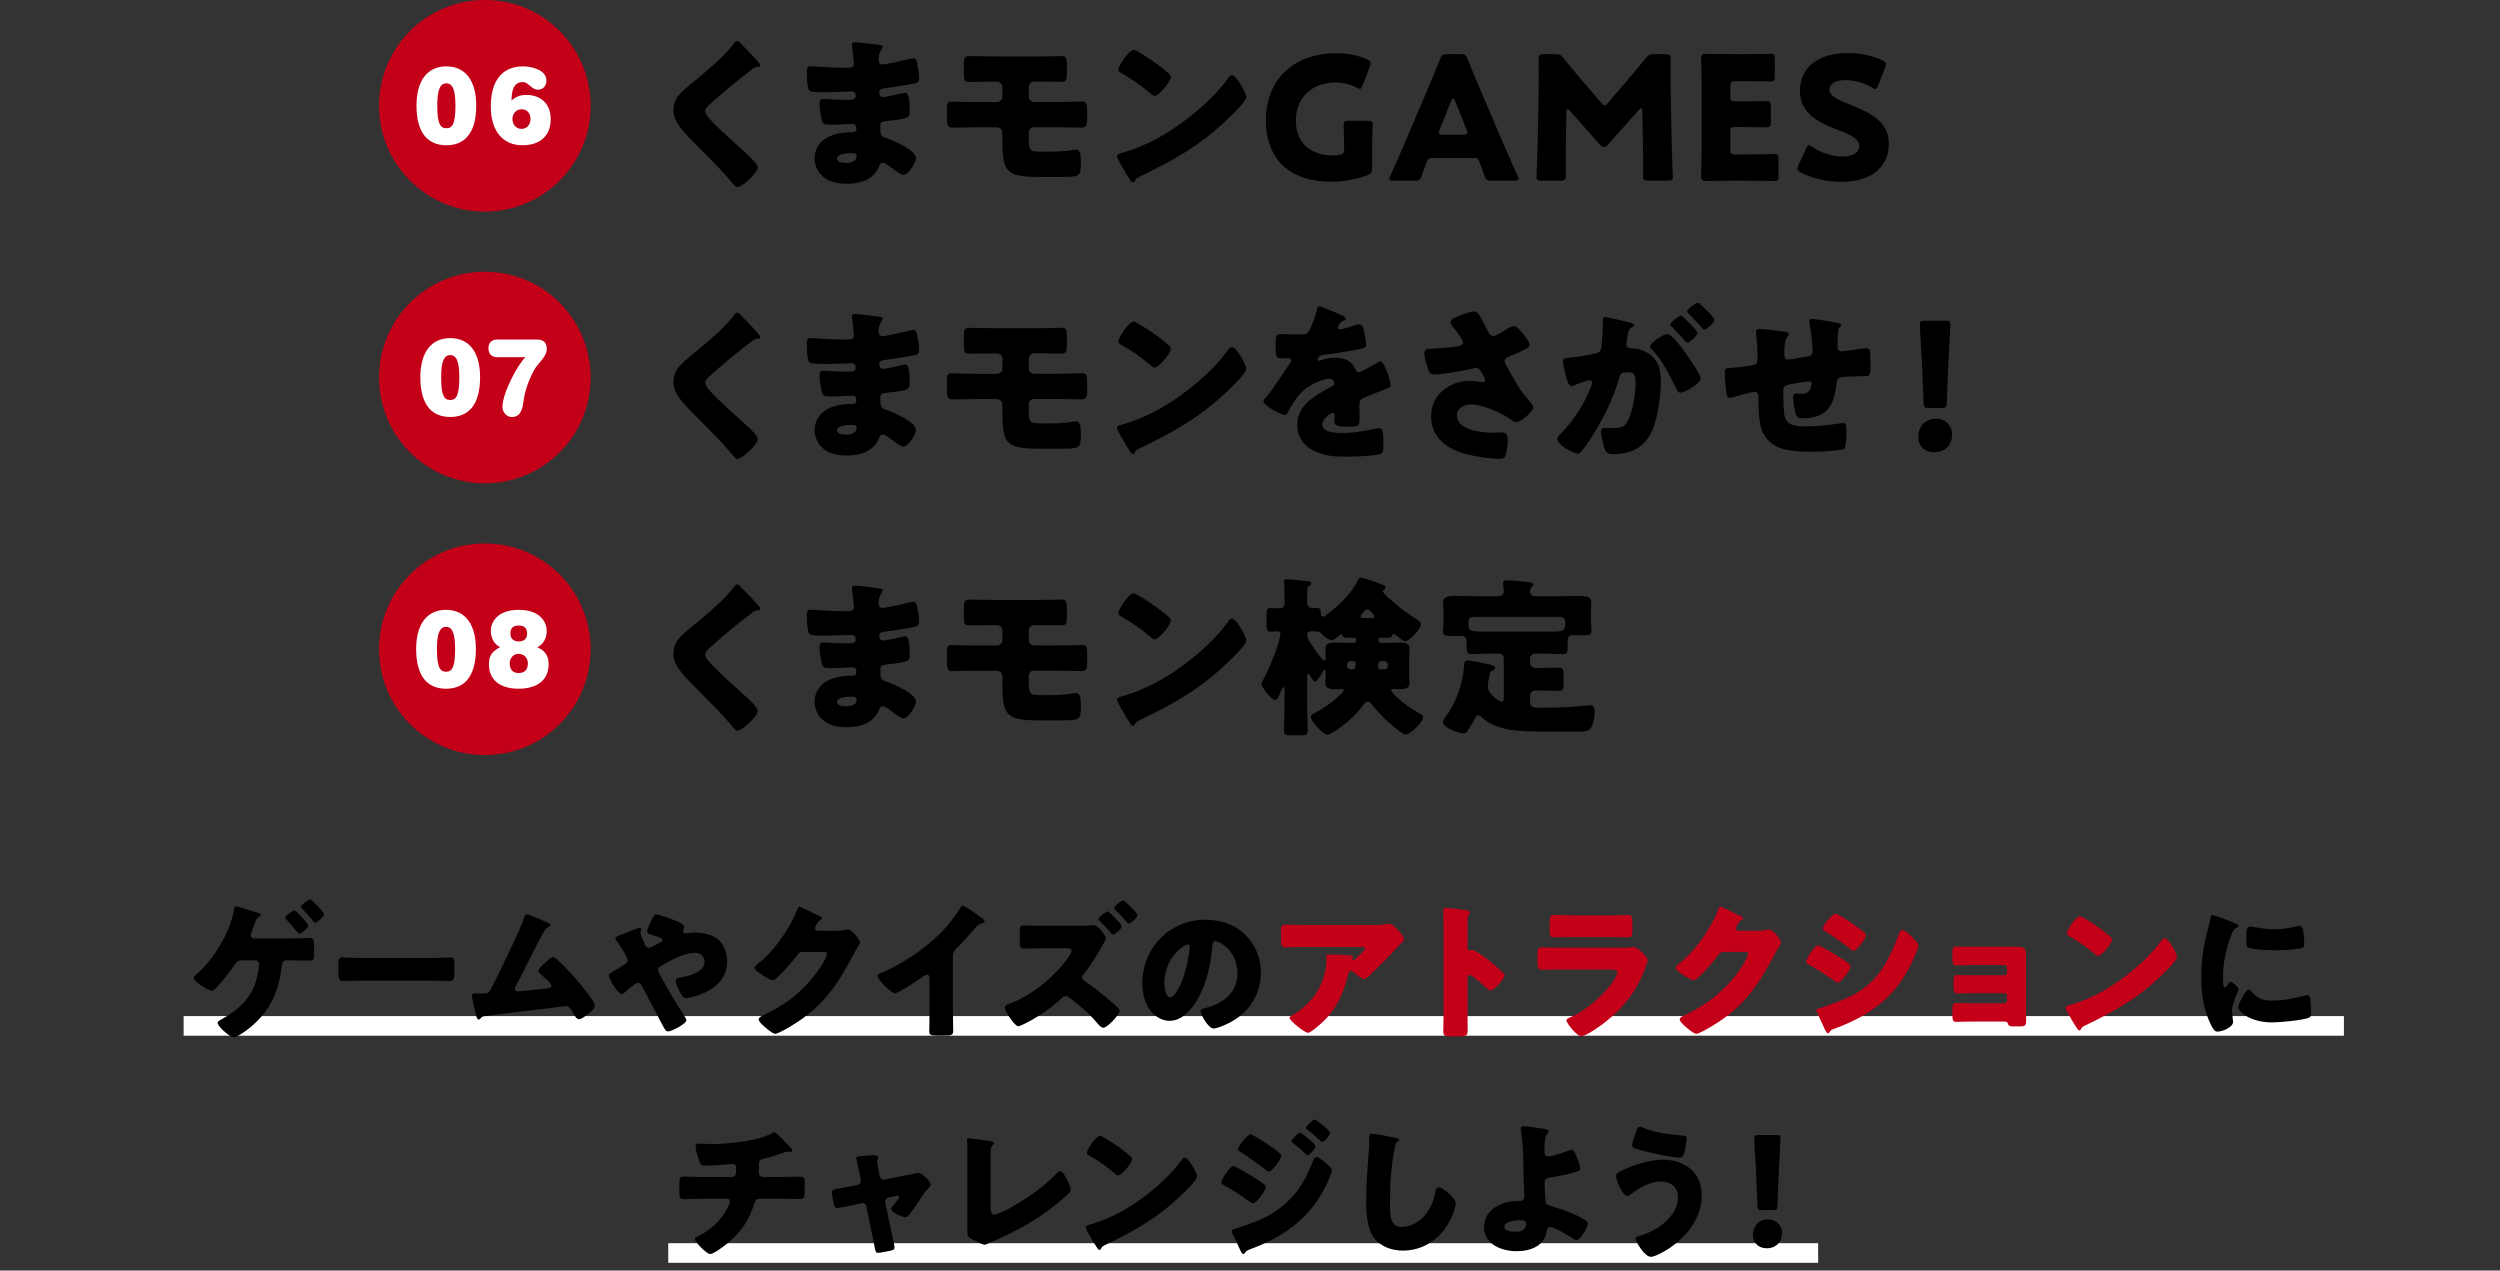 <?xml version="1.0" encoding="UTF-8"?>
<svg id="_レイヤー_2" data-name="レイヤー 2" xmlns="http://www.w3.org/2000/svg" xmlns:xlink="http://www.w3.org/1999/xlink" viewBox="0 0 1125 571.75">
  <rect x="0" y="0" width="1125" height="571.75" fill="#333333" stroke="none"/>
  <defs>
    <style>
      .cls-1 {
        fill: none;
      }

      .cls-2 {
        fill: #c40018;
      }

      .cls-3 {
        fill: #fff;
      }

      .cls-4 {
        clip-path: url(#clippath);
      }
    </style>
    <clipPath id="clippath">
      <rect class="cls-1" width="1125" height="571.75"/>
    </clipPath>
  </defs>
  <g id="_レイヤー_4" data-name="レイヤー 4">
    <g class="cls-4">
      <g>
        <g>
          <circle class="cls-2" cx="218.18" cy="47.61" r="47.61"/>
          <g>
            <path class="cls-3" d="M200.86,29.87c8.81,0,13.44,6.77,13.44,17.6,0,12.99-5.63,17.9-13.44,17.9s-13.44-4.9-13.44-17.9c0-10.83,4.63-17.6,13.44-17.6ZM200.86,37.51c-2.95,0-4.09,3.19-4.09,10.1,0,8.24,1.45,10.1,4.09,10.1s4.09-1.86,4.09-10.1c0-6.91-1.13-10.1-4.09-10.1Z"/>
            <path class="cls-3" d="M235.55,29.87c3,0,10.35,1.32,10.35,6.37,0,2.5-1.59,4.12-3.81,4.12-3,0-4.18-3.43-6.85-3.43-4.18,0-5.04,3.97-5.04,8.33,1.95-1.86,4.18-2.55,6.63-2.55,6.45,0,10.99,3.92,10.99,10.93s-4.27,11.72-12.8,11.72-14.16-6.18-14.16-17.36c0-10.49,4.09-18.14,14.71-18.14ZM234.68,49.18c-2.63,0-4.09,2.21-4.09,4.41s1.45,4.41,4.09,4.41,4.04-2.16,4.04-4.41c0-2.65-1.5-4.41-4.04-4.41Z"/>
          </g>
          <g>
            <path d="M332.94,19.12c1.31,1.39,2.63,2.78,3.94,4.09l.85.85c1.54,1.62,4.48,4.63,4.48,5.48,0,.46-.46.54-1.39.54-.85,0-1.31.31-1.93.77-3.32,2.47-6.41,4.94-9.65,7.57-3.55,2.94-7.03,5.95-10.43,9.04-.7.7-1.47,1.47-1.47,2.55,0,1.31,1.85,3.32,3.17,4.71.23.31.46.54.69.77,4.33,4.33,8.88,8.42,13.44,12.51,2.47,2.16,6.33,5.72,6.33,7.34,0,2.39-6.95,8.88-9.11,8.88-.46,0-1.39-.7-2.39-1.93-4.09-5.1-9.81-10.74-15.14-16.07-2.78-2.78-6.33-6.33-8.57-9.35-1.7-2.32-2.7-4.56-2.7-7.42,0-2.16.54-4.02,1.78-5.79,2.09-3.01,7.65-7.11,10.74-9.73,5.02-4.25,10.74-9.11,14.68-14.37.39-.54.77-1.16,1.39-1.16.54,0,1,.39,1.31.7Z"/>
            <path d="M396.08,20.28c.39.08,1.08.15,1.08.77,0,.39-.23.85-.54,1.31-1,1.54-1.24,3.09-1.24,4.87,0,1,.69,1.78,1.7,1.78,1.39,0,8.88-1.7,10.89-2.16,1.24-.31,2.55-.62,3.17-.62,1.08,0,1.47,1.54,1.62,2.39.39,1.93.85,4.63.85,6.57s-.93,2.16-3.4,2.63c-3.86.7-7.88,1.31-11.82,1.85-1.85.23-2.7.46-2.7,2.09,0,1.08.54,1.93,1.7,1.93,1.08,0,6.87-1.24,8.19-1.62.62-.15,1.39-.31,1.93-.31.62,0,1,.62,1.31,1.62.54,1.62.54,5.33.54,7.42,0,2.47-2.39,2.78-9.5,3.55-3.09.31-3.71.7-3.71,2.09,0,4.25.08,4.87,2.47,5.64,3.24,1.08,13.59,5.48,13.59,9.11,0,1.7-3.24,7.49-5.72,7.49-1.08,0-3.09-1.54-5.79-3.55-.7-.54-2.47-1.85-3.4-1.85-1.08,0-1.39.85-1.78,1.7-2.47,6.02-8.65,7.72-14.68,7.72-2.94,0-6.72-.54-9.42-2.39-3.09-2.09-4.87-5.56-4.87-9.11,0-3.32,1.7-6.56,4.4-8.5,3.32-2.39,7.96-3.17,11.97-3.17h.85c1.08,0,1.62-.7,1.62-1.7,0-1.54-1-2.09-1.78-2.09-1.39,0-6.18.39-9.58.39-2.94,0-3.71-.08-4.17-2.16-.46-1.93-1.08-4.48-1.08-7.18,0-1.16.15-2.24,1.54-2.24,2.24,0,5.56.39,9.27.39h2.09c1.93,0,3.4-.15,3.4-1.85,0-1.08-.62-1.93-1.85-1.93-2.63,0-7.34.31-10.97.31h-2.32c-3.09,0-5.56-.08-6.02-1.16-.77-1.93-.85-5.87-.85-8.11,0-1.08.08-2.39,1.54-2.39s9.58.69,14.68.69h1.7c1.85,0,3.24-.15,3.24-1.78,0-.7-.39-5.02-.62-6.41-.15-.69-.23-1.47-.23-2.16,0-.93.54-1.16,1.47-1.16,1.47,0,9.27,1,11.2,1.31ZM376.69,71.34c0,1.85,2.86,1.93,4.17,1.93,2.09,0,4.63-.54,4.63-3.17,0-1.08-.93-1.16-2.39-1.16-1.54,0-6.41.15-6.41,2.39Z"/>
            <path d="M467.53,25.38c2.55,0,5.02,0,7.57-.08.93,0,1.85-.08,2.78-.08,1.85,0,2.24.93,2.24,4.25v3.55c0,3.09-.31,3.79-2.55,3.79-3.4,0-6.72-.08-10.04-.08h-2.16c-1.39,0-2.39,1.08-2.39,2.47v4.33c0,1.31,1.08,2.39,2.39,2.39h10.66c3.94,0,8.65-.23,10.81-.23,2.01,0,2.39.62,2.39,3.86v3.94c0,2.55-.31,3.94-2.39,3.94-3.63,0-7.18-.15-10.81-.15h-10.97c-1.08,0-2.09,1-2.09,2.08v2.09c0,6.72.15,6.8,6.49,6.8h1.93c3.24,0,8.26-.08,11.35-.77.46-.08,1.08-.15,1.54-.15,1.85,0,2.09,2.63,2.09,4.87v1.78c0,5.33-.62,5.64-8.81,5.64h-9.89c-15.76,0-16.61-2.55-16.61-18.23v-1.7c0-1.31-1.08-2.39-2.39-2.39h-10.12c-3.32,0-6.64.15-9.96.15-2.39,0-2.47-1.47-2.47-5.02v-3.86c0-1.7.15-2.86,2.16-2.86.93,0,6.18.23,10.27.23h10.04c1.39,0,2.47-1.08,2.47-2.39v-4.4c0-1.39-1.08-2.39-2.47-2.39h-1.93c-3.32,0-6.64.08-10.04.08-2.63,0-2.86-.46-2.86-3.79v-3.94c0-3.55.46-3.86,2.86-3.86,3.48,0,6.87.15,10.35.15h20.55Z"/>
            <path d="M559.05,39.28c.15.23.23.54.46.85.54,1.16,1.31,2.78,1.31,3.63,0,1.85-6.26,7.8-7.88,9.35-12.44,12.13-24.87,19.08-40.32,26.49-1.54.77-1.47.93-2.09,2.01-.08.23-.31.46-.62.46-.62,0-1.08-.7-1.39-1.24-1.31-1.93-2.55-3.94-3.63-5.95-.54-.93-2.24-3.78-2.24-4.63,0-.69.85-1.08,1.47-1.24,6.87-1.85,13.59-4.87,19.77-8.5,9.5-5.64,21.4-15.29,27.88-24.18.15-.23.31-.39.46-.62.7-1,1.31-1.85,2.16-1.85,1.54,0,3.94,4.17,4.63,5.41ZM512.55,23.52c6.26,3.71,11.05,7.42,13.59,9.73.46.39.7.77.7,1.39,0,2.24-5.48,8.5-7.26,8.5-.7,0-1.47-.69-1.93-1.16-4.48-3.71-7.88-6.18-12.98-9.04-.62-.39-1.39-.85-1.39-1.62,0-1.54,4.63-8.88,6.87-8.88.39,0,1.31.46,2.39,1.08Z"/>
            <path d="M617.45,75.66c0,1.85-.39,2.39-2.09,3.17-3.94,1.62-10.27,2.94-16.3,2.94-20.78,0-29.43-12.28-29.43-27.42,0-19.85,13.9-30.43,31.75-30.43,5.18,0,10.27,1.16,13.83,2.78,1.08.54,1.62,1,1.62,1.7,0,.39-.15.85-.39,1.47l-3.24,8.5c-.39,1.08-.7,1.62-1.24,1.62-.39,0-.85-.23-1.54-.62-2.47-1.31-5.95-2.24-9.27-2.24-10.58,0-18,6.49-18,17.22s7.49,15.6,16.53,15.6c1,0,2.01-.08,2.94-.23,1.85-.31,2.24-.77,2.24-2.63v-1.16c0-3.09-.23-9.11-.23-9.65,0-1.62.46-1.93,2.24-1.93h8.57c1.78,0,2.24.31,2.24,1.93,0,.54-.23,6.57-.23,9.65v9.73Z"/>
            <path d="M644.32,71.1c-1.24,0-1.78.39-2.24,1.62-.54,1.47-1.16,2.94-2.32,6.41-.7,1.85-1.08,2.16-3.09,2.16h-9.73c-1.24,0-1.78-.15-1.78-.77,0-.31.15-.7.46-1.31,2.86-6.41,4.4-9.89,5.72-12.98l11.35-26.65c1.47-3.55,3.32-7.8,5.33-13.05.77-1.85,1.16-2.16,3.17-2.16h6.1c2.01,0,2.39.31,3.17,2.16,2.01,5.25,3.86,9.65,5.25,12.82l11.35,26.57c1.47,3.4,3.01,6.87,5.87,13.29.31.62.46,1,.46,1.31,0,.62-.54.77-1.78.77h-10.5c-2.01,0-2.39-.31-3.09-2.16-1.16-3.48-1.78-4.94-2.32-6.41-.46-1.31-.85-1.62-2.24-1.62h-19.16ZM647.79,58.44c-.23.54-.31,1-.31,1.31,0,.69.54.85,1.78.85h9.27c1.24,0,1.78-.15,1.78-.85,0-.31-.08-.77-.31-1.31l-5.25-13.13c-.23-.62-.54-.93-.85-.93s-.62.31-.85.93l-5.25,13.13Z"/>
            <path d="M704.62,66.08c-.08,4.25,0,11.05,0,12.9s-.39,2.32-2.32,2.32h-8.65c-1.78,0-2.24-.31-2.24-1.93,0-.54.46-10.2.54-14.29l.46-24.56c.08-4.25,0-12.13,0-13.83,0-1.93.39-2.32,2.32-2.32h5.1c1.93,0,2.55.31,3.78,1.78,2.7,3.4,5.41,6.64,8.03,9.73l8.96,10.43c.62.69,1.08,1.08,1.47,1.08.46,0,.93-.39,1.54-1.08l8.57-10.04c2.63-3.09,5.64-6.64,8.42-10.12,1.24-1.47,1.85-1.78,3.78-1.78h5.1c1.93,0,2.32.39,2.32,2.32,0,3.48-.08,7.8,0,13.83l.46,24.56c.08,3.94.54,13.52.54,14.29,0,1.62-.46,1.93-2.24,1.93h-8.88c-1.93,0-2.32-.39-2.32-2.32,0-1.7.08-9.81,0-12.82l-.31-15.99c0-.77-.15-1.39-.54-1.39-.23,0-.54.15-1.08.77l-13.83,15.52c-.54.62-1,1.08-1.85,1.08-.77,0-1.24-.39-1.78-1l-13.44-15.22c-.54-.62-.85-.85-1.16-.85s-.46.62-.46,1.39l-.31,15.6Z"/>
            <path d="M786.44,69.48c3.63,0,11.43-.15,11.97-.15,1.62,0,1.93.46,1.93,2.24v7.65c0,1.78-.31,2.24-1.93,2.24-.54,0-8.34-.15-11.97-.15h-7.88c-3.55,0-10.35.15-10.89.15-1.62,0-2.16-.54-2.16-2.16,0-.54.23-9.11.23-13.21v-26.49c0-4.09-.23-12.67-.23-13.21,0-1.62.54-2.16,2.16-2.16.54,0,7.34.15,10.89.15h6.18c3.63,0,11.43-.15,11.97-.15,1.62,0,1.93.46,1.93,2.24v7.96c0,1.78-.31,2.24-1.93,2.24-.54,0-8.34-.15-11.97-.15h-3.78c-1.93,0-2.32.39-2.32,2.32v4.71c0,1.78.31,2.09,2.09,2.09h2.24c3.63,0,11.43-.15,11.97-.15,1.62,0,1.93.46,1.93,2.24v7.34c0,1.78-.31,2.24-1.93,2.24-.54,0-8.34-.15-11.97-.15h-2.24c-1.78,0-2.09.31-2.09,2.09v7.96c0,1.93.39,2.32,2.32,2.32h5.48Z"/>
            <path d="M849.99,64.38c0,10.97-7.88,17.46-21.63,17.46-6.57,0-13.36-1.78-18-4.25-1.08-.62-1.54-1-1.54-1.7,0-.39.15-.85.46-1.54l3.48-7.49c.46-1,.77-1.54,1.24-1.54.39,0,.85.31,1.54.77,3.94,2.86,9.35,4.33,13.67,4.33,4.63,0,7.49-1.78,7.49-4.71,0-3.4-4.71-5.41-11.05-7.8-7.26-2.78-15.68-7.03-15.68-16.99,0-10.89,8.57-17.07,21.78-17.07,5.56,0,11.35,1.39,15.37,3.32,1.08.54,1.62.93,1.62,1.62,0,.39-.15.85-.39,1.47l-3.17,8.19c-.46,1.08-.77,1.62-1.31,1.62-.39,0-.77-.23-1.47-.7-3.32-2.01-7.96-3.32-11.9-3.32-5.33,0-7.26,2.01-7.26,4.33,0,2.86,4.09,4.71,8.88,6.57,8.26,3.24,17.84,7.26,17.84,17.46Z"/>
          </g>
        </g>
        <g>
          <circle class="cls-2" cx="218.18" cy="169.89" r="47.61"/>
          <g>
            <path class="cls-3" d="M202.6,152.15c8.81,0,13.44,6.77,13.44,17.6,0,12.99-5.63,17.89-13.44,17.89s-13.44-4.9-13.44-17.89c0-10.83,4.63-17.6,13.44-17.6ZM202.6,159.8c-2.95,0-4.09,3.19-4.09,10.1,0,8.24,1.45,10.1,4.09,10.1s4.09-1.86,4.09-10.1c0-6.91-1.13-10.1-4.09-10.1Z"/>
            <path class="cls-3" d="M223.85,160.73c-2.68,0-4.04-1.52-4.04-3.97s1.36-3.97,4.04-3.97h17.7c2.81,0,4.49,1.13,4.49,4.31,0,1.86-.91,3.48-4.09,7.11-1.86,2.11-5.58,9.56-6.4,16.52-.73,6.23-3.09,6.91-5.4,6.91-2,0-4.04-1.96-4.04-4.51,0-6.37,6.99-19.27,10.35-22.4h-12.62Z"/>
          </g>
          <g>
            <path d="M332.94,141.4c1.31,1.39,2.63,2.78,3.94,4.09l.85.85c1.54,1.62,4.48,4.63,4.48,5.48,0,.46-.46.54-1.39.54-.85,0-1.31.31-1.93.77-3.32,2.47-6.41,4.94-9.65,7.57-3.55,2.93-7.03,5.95-10.43,9.04-.7.7-1.47,1.47-1.47,2.55,0,1.31,1.85,3.32,3.17,4.71.23.31.46.54.69.77,4.33,4.33,8.88,8.42,13.44,12.51,2.47,2.16,6.33,5.72,6.33,7.34,0,2.39-6.95,8.88-9.11,8.88-.46,0-1.39-.7-2.39-1.93-4.09-5.1-9.81-10.74-15.14-16.07-2.78-2.78-6.33-6.33-8.57-9.35-1.7-2.32-2.7-4.56-2.7-7.42,0-2.16.54-4.02,1.78-5.79,2.09-3.01,7.65-7.11,10.74-9.73,5.02-4.25,10.74-9.11,14.68-14.37.39-.54.77-1.16,1.39-1.16.54,0,1,.39,1.31.7Z"/>
            <path d="M396.08,142.56c.39.08,1.08.15,1.08.77,0,.39-.23.85-.54,1.31-1,1.54-1.24,3.09-1.24,4.87,0,1,.69,1.78,1.7,1.78,1.39,0,8.88-1.7,10.89-2.16,1.24-.31,2.55-.62,3.17-.62,1.08,0,1.47,1.54,1.62,2.39.39,1.93.85,4.63.85,6.57s-.93,2.16-3.4,2.63c-3.86.7-7.88,1.31-11.82,1.85-1.85.23-2.7.46-2.7,2.09,0,1.08.54,1.93,1.7,1.93,1.08,0,6.87-1.24,8.19-1.62.62-.15,1.39-.31,1.93-.31.62,0,1,.62,1.31,1.62.54,1.62.54,5.33.54,7.42,0,2.47-2.39,2.78-9.5,3.55-3.09.31-3.71.7-3.71,2.09,0,4.25.08,4.87,2.47,5.64,3.24,1.08,13.59,5.48,13.59,9.11,0,1.7-3.24,7.49-5.72,7.49-1.08,0-3.09-1.54-5.79-3.55-.7-.54-2.47-1.85-3.4-1.85-1.08,0-1.39.85-1.78,1.7-2.47,6.02-8.65,7.72-14.68,7.72-2.94,0-6.72-.54-9.42-2.39-3.09-2.09-4.87-5.56-4.87-9.11,0-3.32,1.7-6.56,4.4-8.5,3.32-2.39,7.96-3.17,11.97-3.17h.85c1.08,0,1.62-.7,1.62-1.7,0-1.54-1-2.08-1.78-2.08-1.39,0-6.18.39-9.58.39-2.94,0-3.71-.08-4.17-2.16-.46-1.93-1.08-4.48-1.08-7.18,0-1.16.15-2.24,1.54-2.24,2.24,0,5.56.39,9.27.39h2.09c1.93,0,3.4-.15,3.4-1.85,0-1.08-.62-1.93-1.85-1.93-2.63,0-7.34.31-10.97.31h-2.32c-3.09,0-5.56-.08-6.02-1.16-.77-1.93-.85-5.87-.85-8.11,0-1.08.08-2.39,1.54-2.39s9.58.7,14.68.7h1.7c1.85,0,3.24-.15,3.24-1.78,0-.7-.39-5.02-.62-6.41-.15-.7-.23-1.47-.23-2.16,0-.93.54-1.16,1.47-1.16,1.47,0,9.27,1,11.2,1.31ZM376.69,193.62c0,1.85,2.86,1.93,4.17,1.93,2.09,0,4.63-.54,4.63-3.17,0-1.08-.93-1.16-2.39-1.16-1.54,0-6.41.15-6.41,2.39Z"/>
            <path d="M467.53,147.66c2.55,0,5.02,0,7.57-.08.93,0,1.85-.08,2.78-.08,1.85,0,2.24.93,2.24,4.25v3.55c0,3.09-.31,3.79-2.55,3.79-3.4,0-6.72-.08-10.04-.08h-2.16c-1.39,0-2.39,1.08-2.39,2.47v4.33c0,1.31,1.08,2.39,2.39,2.39h10.66c3.94,0,8.65-.23,10.81-.23,2.01,0,2.39.62,2.39,3.86v3.94c0,2.55-.31,3.94-2.39,3.94-3.63,0-7.18-.15-10.81-.15h-10.97c-1.08,0-2.09,1-2.09,2.09v2.09c0,6.72.15,6.8,6.49,6.8h1.93c3.24,0,8.26-.08,11.35-.77.46-.08,1.08-.15,1.54-.15,1.85,0,2.09,2.63,2.09,4.87v1.78c0,5.33-.62,5.64-8.81,5.64h-9.89c-15.76,0-16.61-2.55-16.61-18.23v-1.7c0-1.31-1.08-2.39-2.39-2.39h-10.12c-3.32,0-6.64.15-9.96.15-2.39,0-2.47-1.47-2.47-5.02v-3.86c0-1.7.15-2.86,2.16-2.86.93,0,6.18.23,10.27.23h10.04c1.39,0,2.47-1.08,2.47-2.39v-4.4c0-1.39-1.08-2.39-2.47-2.39h-1.93c-3.32,0-6.64.08-10.04.08-2.63,0-2.86-.46-2.86-3.79v-3.94c0-3.55.46-3.86,2.86-3.86,3.48,0,6.87.15,10.35.15h20.55Z"/>
            <path d="M559.05,161.56c.15.23.23.54.46.85.54,1.16,1.31,2.78,1.31,3.63,0,1.85-6.26,7.8-7.88,9.35-12.44,12.13-24.87,19.08-40.32,26.49-1.54.77-1.47.93-2.09,2.01-.08.23-.31.46-.62.46-.62,0-1.08-.69-1.39-1.24-1.31-1.93-2.55-3.94-3.63-5.95-.54-.93-2.24-3.79-2.24-4.63,0-.69.85-1.08,1.47-1.24,6.87-1.85,13.59-4.87,19.77-8.5,9.5-5.64,21.4-15.29,27.88-24.18.15-.23.31-.39.46-.62.7-1,1.31-1.85,2.16-1.85,1.54,0,3.94,4.17,4.63,5.41ZM512.55,145.81c6.26,3.71,11.05,7.42,13.59,9.73.46.39.7.77.7,1.39,0,2.24-5.48,8.5-7.26,8.5-.7,0-1.47-.69-1.93-1.16-4.48-3.71-7.88-6.18-12.98-9.04-.62-.39-1.39-.85-1.39-1.62,0-1.54,4.63-8.88,6.87-8.88.39,0,1.31.46,2.39,1.08Z"/>
            <path d="M603.17,141.56c1.39.62,2.39,1.16,2.39,1.85,0,.62-.85.85-1.39,1-.93.39-2.09,2.32-2.09,2.94s.39.85.93.85c1.16,0,4.63-1.16,6.26-1.7.62-.23,1.47-.54,2.16-.54,1.7,0,2.09,1.62,2.39,3.01.39,1.54.93,4.63.93,6.26,0,1.16-.7,1.47-4.94,2.24s-9.5,1.7-14.29,2.24c-2.47.31-2.63,2.01-2.63,2.09,0,.39.39.54.69.54.15,0,.54-.15.7-.23,2.24-.77,4.25-1.16,6.57-1.16,1.85,0,4.02.31,5.56,1.24,2.16,1.24,2.7,2.24,3.71,4.4.31.62.69.93,1.31.93.77,0,4.87-2.32,7.18-3.63.7-.39,1.24-.69,1.54-.85s.7-.39,1-.39c1.93,0,4.63,8.88,4.63,10.66,0,1-.77,1.24-2.32,1.78-3.71,1.39-6.02,2.39-9.58,3.86-1.85.77-2.16,1.47-2.16,3.55,0,.93.08,2.78.08,4.48,0,4.94-.08,5.02-4.4,5.02-5.33,0-6.95-.23-6.95-2.63,0-.7.08-1.39.15-2.09v-.39c0-.54-.31-1.08-.93-1.08-.77,0-4.63,2.47-4.63,5.17,0,3.86,6.57,3.86,9.27,3.86,4.94,0,9.5-.85,14.37-1.93.7-.15,1.39-.23,1.93-.23,1.85,0,1.93,2.78,1.93,7.72,0,2.93-.15,3.71-2.39,4.17-3.48.7-11.2.93-14.98.93-5.41,0-8.96-.39-13.52-2.47-4.94-2.24-7.88-6.33-7.88-11.97,0-7.26,5.48-11.43,11.12-14.75,1.31-.77,2.86-1.62,4.25-2.32.69-.31,1.31-.7,1.31-1.54,0-1.08-1-2.01-2.39-2.01-2.94,0-8.26,2.7-10.58,4.48-3.63,2.86-5.95,6.95-8.19,10.97-.23.46-.54.85-1.16.85-1.7,0-9.58-4.33-9.58-6.18,0-.62.46-1.08,1.39-2.09,3.17-3.63,8.19-11.66,10.66-15.14.39-.54.46-.77.46-1.08,0-.62-.54-1.08-1.16-1.08-.93,0-2.01.08-3.01.08-2.63,0-2.86-.23-2.86-6.02,0-4.79.31-4.87,2.78-4.87,1.7,0,4.48.15,7.03.15,3.78,0,4.48-.31,5.1-1.39,1.54-2.7,3.01-6.72,3.63-9.58.23-1.16.39-1.7,1.16-1.7.85,0,8.19,3.17,9.42,3.71Z"/>
            <path d="M669.47,148.82c.85,1.54,1.31,2.39,2.55,2.39.85,0,3.32-1.31,4.94-2.39,1.7-1.16,3.24-2.08,4.09-2.08,1.62,0,3.17,2.01,4.56,3.78,1.39,1.78,2.7,3.4,2.7,4.79,0,1-1.7,1.78-3.55,2.63-1.78.85-3.55,1.62-5.33,2.39-1.16.46-2.32.85-2.32,2.32,0,.62.54,1.54,1.24,2.78,2.09,3.79,5.02,9.11,7.42,12.13,1.93,2.47,4.17,4.48,4.17,5.72,0,2.16-5.87,6.72-7.57,6.72-.46,0-1.47-.39-2.16-.93-3.63-3.01-12.98-7.11-18.38-7.11-2.78,0-6.26,1.7-6.26,4.87,0,6.72,11.05,7.88,15.91,7.88,1.54,0,3.09-.15,4.48-.15,2.32,0,2.47,1.93,2.47,3.78,0,2.09-.31,4.33-.85,6.33-.39,1.39-1.08,1.78-3.01,1.78-4.09,0-10.43-1-14.44-2.01-8.57-2.16-16.14-7.26-16.14-17.07s8.26-15.99,17.61-15.99c2.47,0,5.33.62,5.48.62.62,0,1.24-.31,1.24-1,0-.77-1.16-2.63-1.62-3.4-.77-1.31-1.24-2.01-2.63-2.01-.31,0-.7.08-1.08.15-3.71,1-13.75,2.78-17.38,2.78-2.09,0-2.39-.7-3.01-2.55-.54-1.7-1.62-5.1-1.62-6.95,0-1,.08-2.01,2.39-2.09,2.94-.08,10.43-.62,12.98-1.16,1.16-.23,2.01-.62,2.01-1.78,0-.93-1.78-3.32-2.86-4.79-.85-1.16-2.78-3.17-2.78-4.25,0-.77.85-1.47,1.7-1.85,3.32-1.62,7.42-2.93,8.88-2.93,1.62,0,2.24,1.24,4.56,5.56.46.93,1,1.93,1.62,3.09Z"/>
            <path d="M721.25,144.11c0-.77.15-1.47,1.08-1.47.77,0,9.5,2.08,10.97,2.47.62.15,2.01.46,2.01,1.24,0,.54-.54.77-1.24,1.08-1.24.62-1.54,2.7-1.85,4.87l-.15,1.08c-.08.46-.23,1.31-.23,1.54,0,1.78,1.62,1.85,2.63,1.85,1.7,0,4.33.46,6.41,1.7,5.48,3.17,6.49,7.72,6.49,13.21,0,6.8-1.47,18.07-4.87,24.02-3.55,6.18-9.27,8.65-16.3,8.65-2.24,0-3.32-.31-4.02-2.16-.7-1.78-1.7-5.95-1.7-7.8,0-1,.31-1.85,1.47-1.85,1.08,0,2.16.08,3.24.08,4.56,0,5.79-.31,7.34-3.24,2.24-4.17,3.48-12.44,3.48-17.15,0-3.55-.54-4.71-3.55-4.71-2.55,0-3.24.31-3.94,2.86-2.55,9.04-6.95,17.77-11.89,25.72-1,1.62-4.17,6.41-5.48,7.49-.39.39-.77.54-1.31.54-1.78,0-9.11-4.09-9.11-6.57,0-.77.7-1.54,1.93-2.78,5.95-6.1,10.35-13.05,13.44-21.24.15-.39.39-.93.39-1.31,0-.77-.46-1.16-1.24-1.16s-5.64,1.78-6.57,2.16c-.46.23-1,.54-1.54.54-1.24,0-2.16-3.01-2.86-6.02-.46-2.01-1-4.56-1-5.33,0-1,.54-1.24,2.86-1.47,5.02-.46,7.03-.93,11.82-1.93,2.01-.39,2.47-1,2.7-3.09.39-3.17.62-7.42.62-10.66v-1.16ZM752.68,151.75c2.32,2.39,4.25,4.79,6.26,7.72,1.16,1.62,6.33,9.19,6.33,10.66,0,2.55-7.03,6.57-9.19,6.57-.85,0-1.24-.7-1.93-2.09-2.94-6.1-5.87-12.13-10.74-17.3-.39-.39-.85-.93-.85-1.39,0-1.62,5.95-5.56,7.72-5.56,1,0,1.7.7,2.39,1.39ZM760.25,145.42c2.01,2.01,3.55,3.71,3.55,4.4,0,1.54-3.63,4.4-4.56,4.4-.31,0-.77-.46-1.16-.93-1.7-2.09-3.63-4.09-5.56-6.03-.46-.39-.85-.77-.85-1.16,0-1.08,3.86-4.02,4.79-4.02.54,0,2.39,1.93,3.79,3.32ZM765.89,137.62c1.08,1,5.56,5.18,5.56,6.26,0,1.54-3.71,4.48-4.56,4.48-.46,0-.93-.62-1.16-1-1.7-2.09-3.71-4.02-5.64-5.95-.31-.31-.85-.77-.85-1.24,0-1.08,3.94-3.94,4.79-3.94.54,0,1.62,1.16,1.85,1.39Z"/>
            <path d="M803.79,149.36c.46.08,1.24.39,1.24.93,0,.46-.54,1.08-.85,1.47-1,1.16-1.24,3.63-1.24,7.57,0,.77,0,2.47,1.62,2.47.77,0,7.49-1.16,8.96-1.39,1.39-.23,2.16-.77,2.16-2.24,0-2.94-.77-9.19-1.31-12.13-.08-.46-.23-.93-.23-1.39,0-.77.54-1.16,1.24-1.16.93,0,8.88,1.24,11.9,1.93.77.15,1.24.46,1.24.93,0,.31-.39.62-.85,1.08-.62.69-.7,3.24-.7,5.1v2.39c0,.31-.08.7-.08,1.08,0,1.16.46,2.09,1.78,2.09.85,0,3.86-.39,5.33-.62,1.24-.23,4.79-.77,5.79-.77,1.47,0,1.93.46,1.93,6.26,0,6.33-.08,6.33-2.7,6.33h-1.7c-1.47,0-7.96.23-9.04.46-1.31.31-1.7,1.24-1.85,2.7-1.08,10.12-4.09,15.76-15.29,15.76-1.24,0-2.16-.08-2.78-1.24-.77-1.39-1.47-6.64-1.47-8.26,0-.85.39-1.62,1.39-1.62.77,0,1.54.08,2.32.08,1.93,0,3.32-.39,4.09-2.39.15-.39.54-1.7.54-2.09,0-.23-.15-1.08-1.16-1.08-.46,0-1.93.23-6.18.93-5.33.85-5.41,1.24-5.41,3.94v.93c0,2.09.15,8.11.62,9.96,1.16,4.33,5.02,4.48,9.89,4.48s9.04-.46,13.75-1.16c.54-.08,2.16-.31,2.7-.31,1.16,0,1.47,1,1.47,3.86,0,3.32-.23,6.88-1,7.65-1.16,1.08-12.82,1.39-14.98,1.39-4.25,0-9.81-.31-13.75-1.62-3.86-1.31-7.26-4.63-8.5-8.5-1.31-4.02-1.31-9.89-1.39-14.37,0-1.16-.23-2.47-1.78-2.47-.93,0-8.5,2.09-10.2,2.55-.31.08-.7.15-1,.15-1.08,0-1.39-.46-1.85-6.1-.15-1.85-.31-3.86-.31-5.33,0-1.93.85-2.01,2.55-2.01,1.47,0,7.65-.85,9.35-1.08,2.01-.31,2.86-.85,2.86-2.93,0-3.17-.23-7.72-.62-10.81,0-.39-.08-.93-.08-1.31,0-1,.62-1.39,1.54-1.39,1.54,0,10.58,1,12.05,1.31Z"/>
            <path d="M878.45,195.55c0,4.25-2.78,7.96-8.03,7.96-4.17,0-7.18-2.78-7.18-6.8,0-4.56,2.86-8.26,7.96-8.26,4.17,0,7.26,3.01,7.26,7.11ZM868.02,183.58c-2.01,0-2.32-.31-2.39-2.32l-.77-18.31c-.31-4.79-.93-15.45-.93-16.99,0-1.31.46-1.62,2.16-1.62h9.42c1.7,0,2.16.31,2.16,1.62,0,1.54-.62,12.13-.93,17.92l-.69,17.38c-.08,2.01-.39,2.32-2.39,2.32h-5.64Z"/>
          </g>
        </g>
        <g>
          <circle class="cls-2" cx="218.18" cy="292.17" r="47.61"/>
          <g>
            <path class="cls-3" d="M200.71,274.43c8.81,0,13.44,6.77,13.44,17.6,0,12.99-5.63,17.9-13.44,17.9s-13.44-4.9-13.44-17.9c0-10.83,4.63-17.6,13.44-17.6ZM200.71,282.08c-2.95,0-4.09,3.19-4.09,10.1,0,8.24,1.45,10.1,4.09,10.1s4.09-1.86,4.09-10.1c0-6.91-1.13-10.1-4.09-10.1Z"/>
            <path class="cls-3" d="M233.4,274.43c10.08,0,12.62,5.93,12.62,9.41s-1.63,6.18-4.22,7.4c3.4,1.67,5.08,3.63,5.08,7.6,0,7.35-5.31,11.08-13.48,11.08s-13.39-3.73-13.39-11.08c0-3.97,1.68-5.93,5.08-7.6-2.59-1.23-4.22-3.97-4.22-7.4s2.54-9.41,12.53-9.41ZM233.36,302.87c2.54,0,4.18-1.37,4.18-4.27,0-2.55-1.72-4.36-4.13-4.36s-4.04,1.81-4.04,4.36c0,2.89,1.63,4.27,3.99,4.27ZM233.4,288.65c2.41,0,3.81-1.23,3.81-3.58s-1.18-3.58-3.81-3.58-3.72,1.27-3.72,3.58,1.41,3.58,3.72,3.58Z"/>
          </g>
          <g>
            <path d="M332.94,263.69c1.31,1.39,2.63,2.78,3.94,4.09l.85.85c1.54,1.62,4.48,4.63,4.48,5.48,0,.46-.46.54-1.39.54-.85,0-1.31.31-1.93.77-3.32,2.47-6.41,4.94-9.65,7.57-3.55,2.94-7.03,5.95-10.43,9.04-.7.7-1.47,1.47-1.47,2.55,0,1.31,1.85,3.32,3.17,4.71.23.31.46.54.69.77,4.33,4.33,8.88,8.42,13.44,12.51,2.47,2.16,6.33,5.72,6.33,7.34,0,2.39-6.95,8.88-9.11,8.88-.46,0-1.39-.7-2.39-1.93-4.09-5.1-9.81-10.74-15.14-16.07-2.78-2.78-6.33-6.33-8.57-9.35-1.7-2.32-2.7-4.56-2.7-7.42,0-2.16.54-4.02,1.78-5.79,2.09-3.01,7.65-7.11,10.74-9.73,5.02-4.25,10.74-9.11,14.68-14.37.39-.54.77-1.16,1.39-1.16.54,0,1,.39,1.31.7Z"/>
            <path d="M396.08,264.84c.39.08,1.08.15,1.08.77,0,.39-.23.85-.54,1.31-1,1.54-1.24,3.09-1.24,4.87,0,1,.69,1.78,1.7,1.78,1.39,0,8.88-1.7,10.89-2.16,1.24-.31,2.55-.62,3.17-.62,1.08,0,1.47,1.54,1.62,2.39.39,1.93.85,4.63.85,6.57s-.93,2.16-3.4,2.63c-3.86.7-7.88,1.31-11.82,1.85-1.85.23-2.7.46-2.7,2.08,0,1.08.54,1.93,1.7,1.93,1.08,0,6.87-1.24,8.19-1.62.62-.15,1.39-.31,1.93-.31.62,0,1,.62,1.31,1.62.54,1.62.54,5.33.54,7.42,0,2.47-2.39,2.78-9.5,3.55-3.09.31-3.71.69-3.71,2.09,0,4.25.08,4.87,2.47,5.64,3.24,1.08,13.59,5.48,13.59,9.11,0,1.7-3.24,7.49-5.72,7.49-1.08,0-3.09-1.54-5.79-3.55-.7-.54-2.47-1.85-3.4-1.85-1.08,0-1.39.85-1.78,1.7-2.47,6.02-8.65,7.72-14.68,7.72-2.94,0-6.72-.54-9.42-2.39-3.09-2.09-4.87-5.56-4.87-9.11,0-3.32,1.7-6.57,4.4-8.5,3.32-2.39,7.96-3.17,11.97-3.17h.85c1.08,0,1.62-.7,1.62-1.7,0-1.54-1-2.09-1.78-2.09-1.39,0-6.18.39-9.58.39-2.94,0-3.71-.08-4.17-2.16-.46-1.93-1.08-4.48-1.08-7.18,0-1.16.15-2.24,1.54-2.24,2.24,0,5.56.39,9.27.39h2.09c1.93,0,3.4-.15,3.4-1.85,0-1.08-.62-1.93-1.85-1.93-2.63,0-7.34.31-10.97.31h-2.32c-3.09,0-5.56-.08-6.02-1.16-.77-1.93-.85-5.87-.85-8.11,0-1.08.08-2.39,1.54-2.39s9.58.69,14.68.69h1.7c1.85,0,3.24-.15,3.24-1.78,0-.69-.39-5.02-.62-6.41-.15-.69-.23-1.47-.23-2.16,0-.93.54-1.16,1.47-1.16,1.47,0,9.27,1,11.2,1.31ZM376.69,315.9c0,1.85,2.86,1.93,4.17,1.93,2.09,0,4.63-.54,4.63-3.17,0-1.08-.93-1.16-2.39-1.16-1.54,0-6.41.15-6.41,2.39Z"/>
            <path d="M467.53,269.94c2.55,0,5.02,0,7.57-.08.93,0,1.85-.08,2.78-.08,1.85,0,2.24.93,2.24,4.25v3.55c0,3.09-.31,3.78-2.55,3.78-3.4,0-6.72-.08-10.04-.08h-2.16c-1.39,0-2.39,1.08-2.39,2.47v4.33c0,1.31,1.08,2.39,2.39,2.39h10.66c3.94,0,8.65-.23,10.81-.23,2.01,0,2.39.62,2.39,3.86v3.94c0,2.55-.31,3.94-2.39,3.94-3.63,0-7.18-.15-10.81-.15h-10.97c-1.08,0-2.09,1-2.09,2.09v2.09c0,6.72.15,6.8,6.49,6.8h1.93c3.24,0,8.26-.08,11.35-.77.46-.08,1.08-.15,1.54-.15,1.85,0,2.09,2.63,2.09,4.87v1.78c0,5.33-.62,5.64-8.81,5.64h-9.89c-15.76,0-16.61-2.55-16.61-18.23v-1.7c0-1.31-1.08-2.39-2.39-2.39h-10.12c-3.32,0-6.64.15-9.96.15-2.39,0-2.47-1.47-2.47-5.02v-3.86c0-1.7.15-2.86,2.16-2.86.93,0,6.18.23,10.27.23h10.04c1.39,0,2.47-1.08,2.47-2.39v-4.4c0-1.39-1.08-2.39-2.47-2.39h-1.93c-3.32,0-6.64.08-10.04.08-2.63,0-2.86-.46-2.86-3.78v-3.94c0-3.55.46-3.86,2.86-3.86,3.48,0,6.87.15,10.35.15h20.55Z"/>
            <path d="M559.05,283.84c.15.23.23.54.46.85.54,1.16,1.31,2.78,1.31,3.63,0,1.85-6.26,7.8-7.88,9.35-12.44,12.13-24.87,19.08-40.32,26.49-1.54.77-1.47.93-2.09,2.01-.08.23-.31.46-.62.46-.62,0-1.08-.7-1.39-1.24-1.31-1.93-2.55-3.94-3.63-5.95-.54-.93-2.24-3.78-2.24-4.63,0-.7.85-1.08,1.47-1.24,6.87-1.85,13.59-4.87,19.77-8.5,9.5-5.64,21.4-15.29,27.88-24.18.15-.23.31-.39.46-.62.7-1,1.31-1.85,2.16-1.85,1.54,0,3.94,4.17,4.63,5.41ZM512.55,268.09c6.26,3.71,11.05,7.42,13.59,9.73.46.39.7.77.7,1.39,0,2.24-5.48,8.5-7.26,8.5-.7,0-1.47-.7-1.93-1.16-4.48-3.71-7.88-6.18-12.98-9.04-.62-.39-1.39-.85-1.39-1.62,0-1.54,4.63-8.88,6.87-8.88.39,0,1.31.46,2.39,1.08Z"/>
            <path d="M623.01,289.33c2.16,0,4.25-.15,6.33-.15,2.78,0,4.94.08,4.94,2.63,0,1.16-.15,2.39-.15,3.78v8.11c0,1.31.15,2.63.15,3.79,0,2.55-2.7,2.63-5.02,2.63-.85,0-1.62-.08-2.47-.08-.39,0-.77.08-.77.54,0,.77,2.32,2.94,2.94,3.48,2.86,2.63,6.41,5.1,9.73,6.95,1.39.77,1.7.93,1.7,1.54,0,2.7-5.87,7.96-7.88,7.96-1.39,0-6.87-4.71-8.11-5.87-2.24-2.09-5.1-5.1-6.95-7.57-.46-.62-1.08-1.31-1.93-1.31s-1.39.62-1.85,1.24c-2.7,3.79-6.1,7.11-9.89,9.89-1.16.85-5.18,3.71-6.49,3.71-2.01,0-7.42-6.18-7.42-8.03,0-.93,1-1.31,1.7-1.7,3.71-1.85,7.57-4.63,10.74-7.49.54-.46,2.39-2.09,2.39-2.78,0-.46-.46-.54-.77-.54-.77,0-1.54.08-2.32.08-2.39,0-5.18,0-5.18-2.63,0-1.16.08-2.47.08-3.79v-1.24c0-.23,0-1.08-.39-1.08-.23,0-.39.23-.54.46-.46.85-2.94,4.87-3.78,4.87-.77,0-2.16-2.47-2.55-3.09-.15-.23-.31-.46-.54-.46-.46,0-.46.62-.46,1.08v14.13c0,3.48.23,6.95.23,10.5,0,1.85-.85,2.01-3.48,2.01h-3.78c-2.55,0-3.4-.15-3.4-2.01,0-3.48.23-7.03.23-10.5v-7.96c0-.54,0-1.16-.46-1.16-.54,0-.85,1-1,1.39-1,2.55-1.78,4.4-2.78,4.4-1.54,0-6.1-5.79-6.1-7.18,0-.62.93-2.39,1.24-3.01,2.24-4.4,4.17-8.88,5.72-13.59.31-.93,1.54-5.25,1.54-5.95,0-.93-.54-1.24-1.39-1.24-1,0-2.32.15-3.24.15-1.47,0-1.62-1-1.62-3.09v-4.63c0-2.16.15-2.93,1.85-2.93.93,0,2.09.15,3.24.15,1.62,0,3.01-.31,3.01-2.16v-3.86c0-2.86-.15-5.1-.23-5.41-.08-.39-.08-.46-.08-.7,0-.77.69-.93,1.39-.93.46,0,1.31.08,1.78.08,2.55.31,5.1.46,7.65.77.62.08,1.47.23,1.47,1,0,.62-.39.7-1,1.16-.62.46-.77,1.39-.77,3.01v4.79c0,1.31,1.08,2.16,2.32,2.16.31,0,1.08-.08,1.85-.08,1.47,0,1.93.39,1.93,2.32v.46c0,.62.39,1.16,1.08,1.16.39,0,1.54-.85,2.24-1.47.23-.15.39-.31.54-.39,4.94-3.71,10.27-9.11,12.98-14.75.31-.62.46-1,1.24-1,1.16,0,7.96,2.55,9.65,3.17.54.15,1.31.54,1.31,1.31,0,.54-.31.85-.77,1.08-.23.08-.39.31-.39.54,0,.93,4.33,4.56,5.17,5.25,3.24,2.86,6.8,5.41,10.43,7.65.69.46,1.62,1.08,1.62,2.01,0,2.16-5.33,7.65-7.26,7.65-.62,0-3.24-2.09-3.86-2.63-.31-.31-.62-.62-1.08-.62-.62,0-.7.46-.93,1-.23.62-1.7.7-2.24.7-1,0-1.93-.08-2.94-.08-.23,0-.77.15-.77,1v.39c0,.54.46,1,1,1h1.62ZM609.26,289.33c.54,0,1-.46,1-1v-.39c0-.7-.39-1-1-1-1,0-2.09.08-3.09.08-.7,0-1.7-.15-2.01-.93-.23-.39-.31-.62-.62-.62-.39,0-1.85,1.24-2.24,1.54-.77.7-1.24,1-1.93,1-1.62,0-3.48-1.62-4.56-2.7-.85-.85-.85-1.24-4.87-1.24-.77,0-1.7.39-1.7,1.31,0,2.01,1.31,3.79,2.47,5.48,1.31,1.93,2.7,3.86,4.25,5.72.23.23.54.62.93.62.54,0,.62-.46.62-1.24v-.77c0-1.47-.08-2.39-.08-3.48,0-2.39,2.39-2.55,4.94-2.55,2.09,0,4.17.15,6.26.15h1.62ZM607.64,297.52c-.77,0-1.47.69-1.47,1.54v.69c0,.77.69,1.47,1.47,1.47h.7c.77,0,1.31-.31,1.47-1,.23-.93.31-1.54.31-1.7,0-.39-.31-1-1.31-1h-1.16ZM616.67,278.13c1,0,1.85,0,1.85-.7,0-.46-1.16-1.62-1.62-2.08-.62-.62-.93-1.16-1.62-1.16-.46,0-1.16.62-1.62,1.24-.39.54-1.39,1.31-1.39,1.93,0,.77,1,.77,1.7.77h2.7ZM623.01,301.22c.85,0,1.54-.69,1.54-1.47v-.69c0-.85-.69-1.54-1.54-1.54h-1.24c-1,0-1.39.54-1.47,1.24-.08.62-.15,1.16-.15,1.31,0,.93.46,1.16,1.31,1.16h1.54Z"/>
            <path d="M676.72,296.28c0-1.16-.93-2.16-2.16-2.16h-3.71c-2.86,0-5.72.23-8.65.23-2.01,0-2.24-.93-2.24-3.32v-2.86c0-1.08-.85-2.01-1.93-2.01h-5.72c-1.54,0-3.01-.15-3.01-2.01,0-1.39.31-3.01.31-4.4v-3.32c0-2.63-.23-4.63-.23-5.41,0-2.86,3.4-2.86,5.48-2.86,3.09,0,6.26.15,9.35.15h9.81c1.39,0,2.7-.54,2.7-2.24,0-.85-.31-3.4-.31-3.63,0-1.16.85-1.24,1.7-1.24,2.24,0,6.57.39,8.88.62,1.78.15,3.01.23,3.01,1.24,0,.46-.31.7-.77,1.16-.54.54-.7,1.31-.7,2.09,0,1,.77,2.01,2.39,2.01h10.35c3.09,0,6.26-.15,9.42-.15,2.01,0,5.41,0,5.41,2.86,0,.62-.15,3.24-.15,5.41v3.01c0,1.39.23,3.24.23,4.4,0,1.85-1.47,2.01-3.01,2.01h-5.72c-1.16,0-2.01.85-2.01,2.01v3.86c0,1.78-.39,2.63-2.24,2.63-2.94,0-5.79-.23-8.65-.23h-3.86c-1.16,0-2.16,1-2.16,2.16v1.54c0,2.01.93,2.78,2.94,2.78h1.24c2.94,0,5.79-.15,8.65-.15,2.09,0,2.24.93,2.24,3.24v3.94c0,2.24-.15,3.24-2.09,3.24-2.94,0-5.87-.15-8.81-.15h-1.39c-1.85,0-2.78.85-2.78,2.78v2.32c0,1.85,1.08,2.63,2.86,2.63h4.48c6.26,0,11.51-.31,17.69-.93.69-.08,1.47-.15,2.24-.15,1.62,0,1.78,1.54,1.78,2.86,0,2.24-.54,6.72-2.39,8.11-1.16.85-2.55.85-5.72.85h-13.98c-11.97,0-22.17-.23-28.89-6.57-.39-.31-.85-.77-1.39-.77-.62,0-1.08.7-1.31,1.16-.85,1.54-2.32,4.25-3.32,5.64-.54.77-1,1.39-2.01,1.39-1.93,0-9.27-2.63-9.27-5.02,0-.7.54-1.47.93-2.01,4.94-6.57,8.11-15.53,8.65-23.71.08-1.16.15-2.09,1.54-2.09,1.24,0,6.26,1,7.72,1.31,3.01.7,4.71.93,4.71,2.01,0,.54-.54.93-.93,1.08-1.39.62-1.47,1-1.78,2.78-.08.54-.15,1.16-.39,2.09-.15.69-.23,1.24-.23,1.93,0,2.01.62,2.94,1.85,4.33.77.85,3.32,3.01,4.4,3.01.77,0,.93-.85.93-1.93v-17.53ZM663.2,277.59c-1.54,0-2.39.77-2.39,2.01,0,4.25.15,4.63,6.95,4.63h30.35c6.02,0,6.26-.46,6.26-4.48,0-1.31-1.08-2.16-2.39-2.16h-38.77Z"/>
          </g>
        </g>
      </g>
      <g>
        <rect class="cls-3" x="82.63" y="457.24" width="972.13" height="8.82"/>
        <rect class="cls-3" x="300.71" y="559.44" width="517.45" height="8.82"/>
        <g>
          <path d="M130.45,422.3c3.13,0,6.79-.2,8.65-.2s2.26.6,2.26,3.86v3.33c0,2.33-.33,2.99-2.26,2.99-2.86,0-5.72-.13-8.65-.13h-1.53c-1.46,0-2,1.13-2.13,2.4-.6,7.05-2.99,14.64-7.12,20.36-3.13,4.32-7.92,8.65-12.64,11.24-.53.33-1.2.6-1.86.6-1.33,0-3.79-2.2-4.92-3.19-.6-.6-2.33-2.4-2.33-3.26,0-.67,1.33-1.4,1.93-1.73,5.92-3.19,11.51-7.78,14.24-14.04.93-2.2,1.6-4.59,2-6.92.13-.8.47-2.86.47-3.59,0-1.06-.73-1.86-1.8-1.86h-5.12c-1.93,0-2.93.13-3.93,1.73-2.33,3.59-5.79,7.92-8.78,10.98-.47.47-.93.93-1.6.93-.8,0-2.93-1.06-4.79-2.33-1.8-1.2-3.33-2.59-3.33-3.46,0-.6.93-1.33,1.4-1.73,7.58-6.65,14.97-18.69,16.63-28.74.13-.93.27-1.66.93-1.66.8,0,6.92,1.93,8.12,2.33,1.06.33,3.13.93,3.13,1.53,0,.33-.4.53-.6.67-1.46.8-1.8,1.93-2.53,3.99-.27.86-.6,1.8-1.06,2.99-.13.4-.4,1.13-.4,1.46,0,1,.67,1.4,1.53,1.46h16.1ZM138.69,416.45c0,1.33-3.33,3.73-3.99,3.73-.33,0-.6-.33-.8-.6-1.53-1.93-3.19-3.79-4.92-5.65-.27-.2-.67-.6-.67-.93,0-1,3.53-3.33,4.26-3.33.53,0,6.12,5.79,6.12,6.79ZM141.69,406.47c.73.73,4.12,4.06,4.12,4.99,0,1.26-3.33,3.73-3.99,3.73-.33,0-.6-.33-.86-.6-1.33-1.73-3.39-4.12-4.92-5.65-.27-.2-.6-.53-.6-.86,0-.93,3.33-3.39,4.19-3.39.33,0,1.33,1.06,1.86,1.6l.2.2Z"/>
          <path d="M193.67,431.09c3.93,0,8.18-.27,8.78-.27,1.73,0,2,.73,2,2.66v3.19c0,3.66-.07,4.79-2.2,4.79-2.59,0-5.65-.2-8.58-.2h-30.6c-2.93,0-6.05.2-8.52.2-2.26,0-2.26-1.26-2.26-4.79v-3.06c0-2,.2-2.79,1.93-2.79.93,0,4.66.27,8.85.27h30.6Z"/>
          <path d="M244.98,414.52c.2.07.4.2.6.27,1,.4,2.06.8,2.06,1.46,0,.4-.53.67-.86.86-1.2.6-1.86,1.86-2.53,3.06-.13.2-.27.47-.4.67-4.12,7.58-7.72,15.37-11.78,23.02-.2.4-.33.6-.33,1.06,0,.67.53,1.2,1.26,1.2.33,0,1.06-.07,1.6-.13,3.66-.33,7.38-.73,11.11-1.13,1.33-.13,2.46-.27,2.46-1.26,0-.47-.47-1.06-.93-1.53-1.33-1.4-2.79-2.66-4.19-3.92-.4-.4-.73-.73-.73-1.26,0-1.13,2.2-2.99,3.06-3.73,1.26-1.2,2.46-2.4,3.46-2.4.73,0,1.33.47,1.8.93,2.99,2.66,6.92,6.92,9.51,9.98,1.4,1.66,7.52,8.98,7.52,10.71,0,1.53-1.93,3.06-3.06,3.93-1,.8-2.86,2.33-4.19,2.33-.86,0-1.53-1.13-2.79-3.26-.27-.4-.53-.86-.8-1.33-.53-.73-1.06-1.33-2.06-1.33-.2,0-2.66.33-3.06.4-4.19.47-31.67,3.79-33.93,4.19-.73.13-1.06.33-1.46.93-.27.27-.47.53-.86.53-.8,0-1.06-1.26-1.4-2.66-.53-2.2-.93-4.39-1.46-6.52-.13-.53-.2-1.13-.2-1.66,0-.93.86-.93,1.53-.93.73,0,1.46.07,2.2.07h1.26c2.59,0,2.73-.27,4.66-4.26.4-.86.93-1.86,1.53-3.06,2.66-5.26,10.78-21.95,12.31-26.81.2-.73.4-1.46,1.26-1.46,1,0,6.59,2.46,7.85,3.06Z"/>
          <path d="M323.77,423.3c2.33,2.53,3.46,5.92,3.46,9.31,0,8.12-5.85,12.77-12.97,15.23-1.26.47-4.26,1.33-5.59,1.33-1.2,0-1.86-1.13-3.19-3.66-.53-1-1.4-2.99-1.4-4.12,0-.93.6-1.2,1.26-1.33,4.26-.67,11.71-2.4,11.71-7.25,0-2.33-1.73-4.06-4.26-4.06-4.66,0-11.38,3.53-15.37,5.92-.73.4-1.33.93-1.33,1.8,0,.67.27,1.13.6,1.66,3.53,6.45,7.19,12.84,11.24,19.03.33.47.93,1.4.93,2,0,1.53-6.65,4.99-8.25,4.99-.73,0-1.13-.4-1.86-1.73-1.26-2.2-2.66-4.99-3.93-7.45-1.93-3.66-3.93-7.32-5.79-10.98-.47-.87-.93-1.73-2.06-1.73-1,0-5.06,3.59-5.99,4.46-.33.27-.8.67-1.2.67-1.6,0-5.79-6.79-5.79-8.38,0-.6.33-.8,2.79-2.33,1-.67,2.33-1.46,4.12-2.59.8-.53,1.53-1.06,1.53-2.06,0-1.33-3.66-7.05-4.66-8.25-.53-.67-.86-1.06-.86-1.53,0-.73,1.86-1.4,4.52-2.4,1.6-.6,5.52-2.26,6.32-2.26.4,0,.86.27.86.67,0,.27-.2.73-.27,1-.07.13-.13.4-.13.53,0,.67,1.8,4.92,2.2,5.72.33.67.86,1,1.66,1,.73,0,1.53-.47,2.73-1.13.53-.33,1.13-.67,1.8-1,1.06-.53,1.46-.73,1.46-1.4,0-.93-2-1.46-5.32-2.46-.67-.2-1.53-.47-1.53-1.4s1.06-3.26,1.53-4.19c1.26-2.59,1.73-3.46,2.66-3.46,1.13,0,6.79,2.13,8.12,2.66,1.86.73,4.32,1.86,4.32,2.93,0,.8-.47,1.6-.47,2.13s.53.87,1,.87c.27,0,.6-.07.86-.13.93-.13,2.59-.27,3.46-.27,3.39,0,8.45.87,11.04,3.66Z"/>
          <path d="M377.1,418.84c1.2,0,2-.07,3.73-.47.27-.07.47-.07.73-.07,2,0,5.46,4.86,5.46,5.79,0,.47-.86,1.8-1.2,2.33-.67,1.06-1.26,2.2-1.86,3.33-8.25,15.57-15.1,24.88-30.8,33.6-1,.53-3.46,1.86-4.32,1.86-1.2,0-4.06-2.53-5.12-3.46-.8-.73-2.33-2.13-2.33-3.06,0-.73.93-1.2,1.8-1.66.2-.07.4-.2.6-.27,10.71-5.06,19.23-12.04,25.68-21.95.73-1.13,2.66-4.26,2.66-5.52,0-.86-.93-.93-1.73-.93h-9.51c-1.13,0-1.66.8-2.26,1.6-1.33,1.86-4.19,5.19-5.85,6.92-.86.93-3.99,4.26-5.06,4.26-1.33,0-6.12-3.26-7.25-4.19-.4-.4-.86-.93-.86-1.53,0-.47.33-.8.67-1.06,4.19-3.33,7.45-6.79,10.58-11.04,2.73-3.73,6.05-9.11,7.65-13.44.33-.87.67-1.86,1.2-1.86.6,0,7.52,3.46,8.65,4.06.8.33,1.6.67,1.6,1.2,0,.33-.33.47-.6.6-1.6.87-2.66,3.33-2.66,3.79,0,.73.6,1.06,1.26,1.2h9.18Z"/>
          <path d="M428.81,454.77c0,1.8.07,3.59.07,5.39,0,1.2.07,2.46.07,3.73,0,2.06-1.13,2.13-4.46,2.13h-2.73c-3.13,0-3.59-.4-3.59-1.93,0-2.99.13-5.99.13-8.98v-14.84c0-1-.33-1.66-1.2-1.66-.6,0-1.46.67-1.93,1-1.8,1.26-10.98,7.38-12.51,7.38s-7.78-6.12-7.78-7.85c0-.73.8-1,1.4-1.2,3.53-1.33,9.71-4.86,12.97-6.92,6.05-3.86,12.24-8.91,16.96-14.37,1.93-2.2,4.59-5.79,6.12-8.32.13-.33.4-.8.86-.8,1,0,6.59,4.06,8.58,5.52.8.6,1.33,1.26,1.33,1.66,0,.47-.47.6-.86.73-.93.2-1.66.4-2.4,1.13-1.6,1.6-4.52,5.26-9.51,10.31-1.06,1.13-1.53,1.93-1.53,3.39v24.48Z"/>
          <path d="M485.82,416.58c1.26,0,3.39,0,4.59-.13.47-.07,1.33-.2,1.6-.2,2.13,0,5.72,5.06,5.72,5.99,0,.47-2,3.79-2.4,4.46-2.59,4.52-4.52,7.78-7.85,11.91-.27.4-.53.73-.53,1.26,0,.73.4,1.06.93,1.46,3.66,2.4,8.78,6.45,12.11,9.38.67.6,3.06,2.73,3.53,3.26.2.27.33.47.33.8,0,1.86-5.59,7.72-7.32,7.72-1.06,0-2.26-1.46-3.06-2.4-3.53-4.26-7.45-7.45-11.78-10.78-.73-.6-1.4-1.06-2.13-1.06-.67,0-1.13.33-1.6.8-4.79,4.39-10.11,8.12-15.83,11.11-.73.4-3.26,1.66-3.93,1.66-.86,0-2.53-2-3.93-4.06-1.13-1.73-2.06-3.53-2.06-4.26,0-1.13,1.06-1.53,1.93-1.8,9.98-3.46,21.62-13.04,27.28-21.95.33-.47.8-1.26.8-1.8,0-1.13-1.26-1.26-2.33-1.26h-10.05c-2.99,0-6.05.2-9.05.2-1.73,0-1.86-.93-1.86-3.39v-4.32c0-2.33.13-2.73,1.8-2.73s3.46.13,5.19.13h19.89ZM499.45,410.86c1,.86,5.32,4.92,5.32,5.99,0,1.2-3.13,3.73-3.93,3.73-.4,0-.93-.73-1.46-1.4-1.4-1.6-2.93-3.19-4.46-4.72-.2-.2-.6-.53-.6-.86,0-1,3.46-3.46,4.12-3.46.27,0,.8.53,1,.73ZM511.83,411.86c0,1.2-3.13,3.73-3.93,3.73-.33,0-.67-.4-.86-.67-1.53-1.86-3.59-4.06-5.32-5.72-.2-.13-.33-.33-.33-.6,0-.93,3.33-3.39,4.12-3.39.6,0,6.32,5.52,6.32,6.65Z"/>
          <path d="M560.35,420.64c4.72,4.72,7.05,10.51,7.05,17.1,0,9.38-5.12,17.63-13.37,22.09-1.66.93-6.05,2.99-7.92,2.99-2.33,0-5.85-6.12-5.85-7.98,0-.6.6-.86,2.53-1.33,7.72-2,14.04-6.85,14.04-15.37,0-10.45-7.98-14.57-9.98-14.57-1.13,0-1.26,1.2-1.33,2.4-.73,9.25-3.39,20.56-9.51,27.88-2.46,2.99-5.66,5.52-9.65,5.52-4.46,0-8.12-3.06-10.11-6.85-1.53-2.93-2.2-6.72-2.2-9.98,0-15.97,12.31-28.67,28.34-28.67,6.79,0,13.17,2,17.96,6.79ZM523.96,442.4c0,1.6.4,6.45,2.73,6.45,1.6,0,3.86-4.39,4.52-5.79,2.33-4.79,4.19-14.64,4.19-17.03,0-.53-.27-1-.86-1-1.93,0-10.58,6.12-10.58,17.36Z"/>
          <path class="cls-2" d="M595.27,459.83c-1.13,1.06-5.32,4.92-6.72,4.92s-8.25-5.32-8.25-6.79c0-.4.53-.73,1.93-1.53,7.98-4.79,12.97-12.11,14.44-21.02.2-1.4.27-3.26.27-4.86,0-.13-.07-.2-.07-.33,0-.53.07-.73.67-.73,1.93,0,8.45.27,9.98.47,1.13.13,1.33.4,1.33.73,0,.2-.2.4-.27.6-.07.07-.13.2-.13.27,0,.33.27.53.6.53.2,0,.33-.07.47-.2.53-.47,4.72-4.12,4.72-4.99,0-.4-.33-.73-1.06-.73h-24.55c-2.46,0-4.86,0-7.25.07-.93,0-1.86.07-2.79.07-2.06,0-2.13-.73-2.13-4.46v-3.39c0-1.46.27-2.33,1.93-2.33,3.39,0,6.79.13,10.25.13h29.27c2.06,0,4.19-.07,6.12-.4.33-.07.8-.13,1.13-.13,1.2,0,2,.86,2.86,1.73,1.13,1.13,3.73,3.66,3.73,5.26,0,.73-.73,1.33-1.4,1.86-.27.27-.73.73-.93,1-3.79,4.19-7.72,8.18-11.78,12.04l-.6.6c-1.2,1.2-2.46,2.33-3.26,2.33-1.06,0-3.99-2.46-5.12-3.39-.2-.13-.4-.2-.67-.2-.8,0-1,.4-1.2,1.2-2.06,8.38-5.12,15.57-11.51,21.69Z"/>
          <path class="cls-2" d="M660.38,456.3c0,2.2.07,4.39.07,6.65,0,3.19-.2,3.46-4.52,3.46h-2.99c-2.66,0-3.46-.33-3.46-2.06,0-2.66.13-5.26.13-7.92v-38.39c0-2.73-.13-6.19-.13-8.25,0-.86.13-1.26,1.06-1.26.8,0,8.65.87,10.25,1.33.4.13.73.4.73.8,0,.33-.2.6-.4.8-.33.47-.73,1-.73,2.39v12.91c0,.33.07.93.8.93.4,0,.8-.27,1.13-.27.53,0,1.4.47,2.46,1.06,2.13,1.33,4.86,3.46,5.72,4.12,1.66,1.33,4.66,3.86,6.12,5.39.27.33.47.67.47,1.06,0,1.33-4.86,6.72-6.39,6.72-.6,0-1.26-.67-1.66-1.06-1.13-1.06-6.59-5.99-7.65-5.99-.93,0-1,.93-1,1.6v15.97Z"/>
          <path class="cls-2" d="M729.37,426.43c1.73,0,3.53,0,4.39-.13.47-.07,1.06-.13,1.53-.13,1.06,0,3.26,2.06,4.19,2.93.8.8,2,1.93,2,2.99,0,.6-.86,2.66-1.06,3.33-3.59,10.11-9.51,17.76-17.83,24.35-1.93,1.6-8.78,6.52-11.04,6.52-2,0-6.65-5.85-6.65-7.12,0-.6.87-1,1.33-1.2,6.92-2.86,14.1-8.98,18.63-14.9.8-1.06,2.93-4.06,2.93-5.32,0-1.33-1.33-1.46-2.13-1.46h-22.69c-2.99,0-5.92.07-8.85.07-2,0-2.26-.6-2.26-3.19v-3.79c0-2.66.4-3.06,2.13-3.06,3.06,0,6.12.13,9.18.13h26.21ZM723.72,411.93c2.06,0,4.19,0,6.32-.07.86,0,1.73-.13,2.59-.13,1.66,0,1.93.93,1.93,3.33v3.13c0,2.73-.07,3.59-2.13,3.59-2.93,0-5.85-.07-8.72-.07h-15.5c-2.86,0-5.79.07-8.72.07-2,0-2.13-.86-2.13-3.39v-3.66c0-2.2.4-2.99,1.93-2.99,2,0,5.65.2,8.91.2h15.5Z"/>
          <path class="cls-2" d="M791.57,418.84c1.2,0,2-.07,3.73-.47.27-.07.47-.07.73-.07,2,0,5.46,4.86,5.46,5.79,0,.47-.86,1.8-1.2,2.33-.67,1.06-1.26,2.2-1.86,3.33-8.25,15.57-15.1,24.88-30.8,33.6-1,.53-3.46,1.86-4.32,1.86-1.2,0-4.06-2.53-5.12-3.46-.8-.73-2.33-2.13-2.33-3.06,0-.73.93-1.2,1.8-1.66.2-.07.4-.2.6-.27,10.71-5.06,19.23-12.04,25.68-21.95.73-1.13,2.66-4.26,2.66-5.52,0-.86-.93-.93-1.73-.93h-9.51c-1.13,0-1.66.8-2.26,1.6-1.33,1.86-4.19,5.19-5.85,6.92-.86.93-3.99,4.26-5.06,4.26-1.33,0-6.12-3.26-7.25-4.19-.4-.4-.86-.93-.86-1.53,0-.47.33-.8.67-1.06,4.19-3.33,7.45-6.79,10.58-11.04,2.73-3.73,6.05-9.11,7.65-13.44.33-.87.67-1.86,1.2-1.86.6,0,7.52,3.46,8.65,4.06.8.33,1.6.67,1.6,1.2,0,.33-.33.47-.6.6-1.6.87-2.66,3.33-2.66,3.79,0,.73.6,1.06,1.26,1.2h9.18Z"/>
          <path class="cls-2" d="M818.05,425.43c1.06,0,8.45,4.52,9.78,5.39,1.33.8,4.92,2.93,4.92,4.06,0,1.46-4.26,7.32-5.72,7.32-.47,0-1.26-.53-1.66-.86-3.99-2.86-6.92-4.72-11.24-7.19-.73-.4-1.4-.73-1.4-1.33,0-1.26,3.86-7.38,5.32-7.38ZM818.72,453.7c1.53-.33,6.25-2.13,7.98-2.79,6.25-2.4,11.38-4.92,16.1-9.78,5.39-5.52,9.11-13.7,11.71-20.89.27-.73.67-1.73,1.66-1.73.93,0,2.99,1.93,3.79,2.66.87.86,3.33,3.26,3.33,4.26,0,.86-1.06,3.46-1.46,4.39-7.19,17.3-18.63,26.48-35.86,32.93-1.8.67-1.93.67-2.73,1.8-.07.2-.33.47-.6.47-.67,0-1.53-1.93-1.8-2.53-.93-1.86-2.33-5.26-3.19-6.92-.13-.27-.33-.67-.33-.93,0-.6.93-.8,1.4-.93ZM835.28,416.78c.93.67,4.46,3.13,4.46,4.06,0,1.46-4.32,7.05-5.65,7.05-.47,0-1.33-.73-1.73-1.06-3.53-2.73-7.12-5.32-10.91-7.65-.4-.27-1.26-.8-1.26-1.33,0-1.26,4.39-6.72,5.72-6.72,1.2,0,7.98,4.66,9.38,5.66Z"/>
          <path class="cls-2" d="M908.17,426.03c2.13,0,3.53.8,3.53,3.06v25.55c0,1.4.07,2.86.07,4.32,0,2.53-.33,2.93-2.99,2.93h-2.53c-1.93,0-2.46-.27-2.73-1.33-.2-.73-.53-.86-2.33-.86h-13.77c-2.33,0-4.72.13-7.05.13-1.46,0-1.8-.33-1.8-3.59v-2.33c0-1.53.13-2.53,1.53-2.53,1.53,0,4.72.13,7.19.13h14.64c.73,0,1.26-.6,1.26-1.26v-2.06c0-.73-.53-1.26-1.26-1.26h-13.97c-2.46,0-5.32.13-7.12.13-1.6,0-1.73-1-1.73-3.53v-1.73c0-2.13.07-3.06,1.6-3.06.8,0,2.46.13,4.19.13h17.03c.73,0,1.26-.6,1.26-1.26v-2.06c0-.67-.53-1.26-1.26-1.26h-14.64c-2.26,0-4.59.13-6.92.13-1.66,0-1.8-.8-1.8-3.53v-2c0-2,.13-2.93,1.53-2.93,1,0,2.13.07,3.59.07h24.48Z"/>
          <path class="cls-2" d="M978.11,426.83c.13.2.2.47.4.73.47,1,1.13,2.4,1.13,3.13,0,1.6-5.39,6.72-6.79,8.05-10.71,10.44-21.42,16.43-34.73,22.82-1.33.67-1.26.8-1.8,1.73-.07.2-.27.4-.53.4-.53,0-.93-.6-1.2-1.06-1.13-1.66-2.2-3.39-3.13-5.12-.47-.8-1.93-3.26-1.93-3.99,0-.6.73-.93,1.26-1.06,5.92-1.6,11.71-4.19,17.03-7.32,8.18-4.86,18.43-13.17,24.02-20.82.13-.2.27-.33.4-.53.6-.87,1.13-1.6,1.86-1.6,1.33,0,3.39,3.59,3.99,4.66ZM938.06,413.26c5.39,3.19,9.51,6.39,11.71,8.38.4.33.6.67.6,1.2,0,1.93-4.72,7.32-6.25,7.32-.6,0-1.26-.6-1.66-1-3.86-3.19-6.79-5.32-11.18-7.78-.53-.33-1.2-.73-1.2-1.4,0-1.33,3.99-7.65,5.92-7.65.33,0,1.13.4,2.06.93Z"/>
          <path d="M993.78,417.25c.33-1.26.67-2.53.86-3.59.2-1.26.27-1.86,1.13-1.86.6,0,6.99,2.33,9.85,3.59,1.33.6,1.73,1,1.73,1.33,0,.27-.2.4-.47.53-1.53.73-1.86,1.26-2.46,2.73-2.2,5.12-4.06,12.84-4.06,18.89,0,3.66,0,5.46.86,5.46.47,0,.8-.53,1.13-1.06.4-.67.8-1.4,1.53-1.4.8,0,3.46,2.26,3.46,3.26,0,.93-2.93,6.05-2.93,9.65,0,.47.13,2.13.27,3.13.07.4.2,1.53.2,1.93,0,2.46-4.92,4.39-6.99,4.39-1.26,0-1.86-.87-3.06-3.26-3.26-6.59-4.26-14.04-4.26-21.36,0-8.18,1.13-14.5,3.19-22.35ZM1012.81,445.79c2.79,3.33,4.99,4.46,9.31,4.46,4.92,0,9.85-.8,14.57-2.13.47-.13,1.13-.27,1.6-.27.87,0,1.26.87,1.33,1.46.27,1.8.33,5.59.33,6.92,0,.86-.07,1.33-.93,1.73-2.33,1.13-13.44,2.13-16.43,2.13-10.71,0-15.43-5.32-15.43-6.85,0-1.26,3.33-7.98,4.86-7.98.33,0,.6.33.8.53ZM1012.68,416.98c.4,0,1.46.13,2.06.27,2.53.53,6.19.93,8.78.93,3.33,0,6.65-.53,9.85-1.33.6-.13.93-.2,1.33-.2,1.26,0,1.66,1.4,1.8,2.4.2,1.66.4,3.79.4,5.46s-.2,2.06-1.93,2.33c-3.73.53-7.45.8-11.18.8-2,0-11.18-.33-12.44-1.4-.53-.47-.53-2.46-.53-3.19,0-4.92.27-6.05,1.86-6.05Z"/>
          <path d="M329.38,529.65c1.73,0,1.86-1.46,1.86-3.53v-.53c0-.67-.13-1.8-1.53-1.8-.27,0-1.26.07-1.66.13-2.59.27-7.85.6-10.44.6-2,0-2.33-.33-2.93-1.93-.67-1.73-1.66-5.12-1.66-6.92,0-.86.47-1.06,1.33-1.06,1,0,3.86.2,6.12.2,7.12,0,21.42-1.4,27.34-5.12.2-.13.4-.2.6-.2.67,0,2.73,2.13,3.39,2.79s3.99,4.12,4.46,4.66c.13.27.27.47.27.73,0,.47-.47.67-.86.67h-.6c-.2-.07-.4-.07-.53-.07-.67,0-1.46.27-2.2.53-2.46.8-6.32,2.13-8.78,2.66-1.6.33-2.06,1-2.06,2.59v3.73c0,1.06.67,1.86,1.73,1.86h7.58c3.46,0,6.99-.13,9.38-.13,1.6,0,1.93.4,1.93,3.33v3.33c0,2.79-.4,3.39-2.2,3.39-3.06,0-6.05-.13-9.11-.13h-8.12c-2.2,0-2.66.2-3.33,2.33-2.4,7.65-6.19,13.11-12.44,18.1-1.33,1.06-5.79,4.46-7.38,4.46s-6.85-5.46-6.85-6.72c0-.6.73-.93,1.53-1.33,5.99-3.06,10.11-6.85,13.24-12.84.27-.53,1.06-2.2,1.06-2.73,0-.67-.53-1.26-1.26-1.26h-10.84c-3.39,0-7.05.2-8.65.2-1.73,0-2.06-1.06-2.06-3.06v-3.66c0-2.86.2-3.46,1.8-3.46,1.13,0,5.79.2,8.91.2h12.97Z"/>
          <path d="M385.98,533.18c.86-.2,1.46-.87,1.46-1.66,0-.2-.07-.4-.07-.47l-.6-3.13c-.07-.27-.33-1.66-.67-3.13-.4-1.8-.8-3.46-.8-3.59,0-.6.67-.73,1.13-.8,1.86-.27,4.99-.53,6.79-.53.86,0,1.93.07,1.93,1.2,0,.33-.13.6-.27.87-.13.27-.2.6-.2.86,0,.47.53,3.06.67,3.73l.6,2.93c.2.86.93,1.46,1.73,1.46.13,0,.33-.07.4-.07l8.91-1.8c1.73-.33,3.53-.67,5.19-1.13.33-.13.73-.2,1.13-.2,1.2,0,5.52,3.79,5.52,5.32,0,.67-.47,1.06-.93,1.53-1.73,1.73-3.53,4.59-4.92,6.72-.8,1.13-3.33,4.92-4.12,5.66-.4.47-.93.8-1.53.8-1,0-6.32-2.13-6.32-3.66,0-.47.47-1.06.8-1.53.47-.47,2.79-3.19,2.79-3.73,0-.27-.2-.73-.86-.73-.13,0-.27.07-.4.07l-3.53.73c-.67.13-1.4.67-1.4,1.8v.27c0,.07,0,.4.07.67l2.66,12.91c.33,1.26,1.4,5.85,1.4,6.85,0,.86-.53,1.06-1.26,1.26-.8.27-5.46,1.13-6.12,1.13-1.13,0-1.26-.67-1.86-4.12-.2-.93-.4-2.06-.67-3.39l-2.79-13.44c-.13-.86-.86-1.46-1.73-1.46-.13,0-.33.07-.47.07l-3.39.73c-1.2.27-6.72,1.46-7.52,1.46-.93,0-1.26-.86-1.46-1.6-.2-.8-.93-4.79-.93-5.46,0-1.26,1.06-1.46,4.86-2.06,1-.2,2.2-.4,3.59-.67l3.19-.67Z"/>
          <path d="M445.81,543.43c0,1.6.2,3.19,1.73,3.19.8,0,3.46-1.33,4.99-2,2.2-.93,15.7-8.65,22.75-16.43.53-.53,1.2-1.26,1.86-1.26,1.33,0,4.72,6.72,4.72,8.45,0,.73-.73,1.4-1.26,1.93-3.39,3.26-7.12,6.19-10.91,8.85-6.99,4.86-15.04,9.18-22.89,12.44l-2,.93c-.47.2-1.33.6-1.8.6-.8,0-5.26-2.26-6.19-2.79-1.53-.93-1.53-1.8-1.53-3.39v-39.19c0-.53-.13-1.26-.13-1.73,0-.4.2-.86.73-.86s6.99.93,8.38,1.13c2.33.33,2.99.53,2.99,1.2,0,.27-.13.47-.33.6-1.06.93-1.13,1.66-1.13,4.79v23.55Z"/>
          <path d="M537.15,525.6c.13.2.2.47.4.73.47,1,1.13,2.4,1.13,3.13,0,1.6-5.39,6.72-6.79,8.05-10.71,10.44-21.42,16.43-34.73,22.82-1.33.67-1.26.8-1.8,1.73-.07.2-.27.4-.53.4-.53,0-.93-.6-1.2-1.06-1.13-1.66-2.2-3.39-3.13-5.12-.47-.8-1.93-3.26-1.93-3.99,0-.6.73-.93,1.26-1.06,5.92-1.6,11.71-4.19,17.03-7.32,8.18-4.86,18.43-13.17,24.02-20.82.13-.2.27-.33.4-.53.6-.87,1.13-1.6,1.86-1.6,1.33,0,3.39,3.59,3.99,4.66ZM497.1,512.03c5.39,3.19,9.51,6.39,11.71,8.38.4.33.6.67.6,1.2,0,1.93-4.72,7.32-6.25,7.32-.6,0-1.26-.6-1.66-1-3.86-3.19-6.79-5.32-11.18-7.78-.53-.33-1.2-.73-1.2-1.4,0-1.33,3.99-7.65,5.92-7.65.33,0,1.13.4,2.06.93Z"/>
          <path d="M554.92,524.73c.93,0,6.85,3.59,8.05,4.32,1.8,1.06,4.12,2.46,5.72,3.79.47.33.93.73.93,1.33,0,1.46-4.26,7.38-5.72,7.38-.4,0-1.13-.53-1.53-.8-3.73-2.73-7.78-5.32-11.78-7.52-.47-.27-1-.53-1-1.06,0-1.4,3.86-7.45,5.32-7.45ZM596.17,522.94c.86.73,3.26,2.73,3.26,3.66,0,.67-1,2.99-1.33,3.79-6.92,16.43-18.89,25.55-35.26,31.67-1.93.73-2.13.93-2.73,1.93-.13.13-.4.33-.6.33-.53,0-1.13-1.13-1.33-1.6-.86-1.73-2.99-6.59-3.66-7.78-.13-.33-.27-.67-.27-1,0-.53.93-.8,1.33-.93,1.86-.47,6.19-2.06,8.12-2.79,6.32-2.46,11.04-4.99,15.97-9.78,5.65-5.39,8.38-10.98,11.24-18.16.33-.73.67-1.6,1.6-1.6s2.93,1.66,3.66,2.26ZM572.16,516.08c1.33.93,4.46,3.13,4.46,4.06,0,1.4-4.19,7.05-5.66,7.05-.53,0-1.4-.73-1.8-1.06-3.73-2.93-7.38-5.52-11.38-8.05-.4-.2-.73-.47-.73-.93,0-1.2,4.32-6.72,5.72-6.72.86,0,7.38,4.26,9.38,5.66ZM585.06,509.7c.4,0,6.92,4.92,6.92,6.05,0,1.26-2.79,4.12-3.59,4.12-.33,0-1.06-.8-1.46-1.2-1.66-1.6-3.33-2.93-5.12-4.32-.33-.27-.6-.47-.6-.86,0-.87,3.13-3.79,3.86-3.79ZM592.51,504.31c1.06.67,5.99,4.39,5.99,5.46,0,1.2-2.66,4.12-3.53,4.12-.27,0-.6-.33-.8-.53-1.8-1.73-3.66-3.26-5.59-4.79-.4-.27-.86-.53-.86-1,0-.87,3.06-3.79,3.79-3.79.33,0,.67.27,1,.53Z"/>
          <path d="M628.16,512.09c.53.13,1.46.4,1.46.93,0,.27-.27.47-.47.53-1.06.6-1.2,1.4-1.53,3.06-1.66,8.18-2.13,16.57-2.13,24.88,0,5.26,0,10.64,5.32,10.64,4.19,0,8.18-2.46,10.71-5.65,2.2-2.73,3.66-6.25,4.26-9.65.27-1.33.47-2.53,1.6-2.53,1.46,0,3.46,1.8,4.52,2.73,1.2,1.06,3.19,2.86,3.19,4.52,0,2-1.86,6.39-2.86,8.18-4.26,7.85-11.78,13.04-20.89,13.04-4.72,0-9.78-1.6-12.84-5.46-3.33-4.26-3.73-11.31-3.73-16.63,0-7.65.67-15.83,1.2-23.02.13-1.4.2-3.66.2-5.19s0-2.33,1.13-2.33c1.53,0,8.72,1.46,10.84,1.93Z"/>
          <path d="M694.72,507.97c.73.13,2.13.33,2.13,1.2,0,.8-.53.53-1,1.6-.47,1-.87,2.86-.87,7.52,0,1.2.47,2.06,1.8,2.06,1.73,0,5.85-1.4,7.45-2,1.46-.53,2.53-.93,3.06-.93.93,0,1.46,1.2,2.33,3.39.53,1.33,1.46,3.73,1.46,5.12,0,.87-.93,1.13-3.46,1.86-3.26.93-6.52,1.53-9.85,2.06-1.6.27-2.73.53-2.73,2.46,0,1,.27,6.05.4,7.72.2,2,.67,2.13,3.19,2.86,4.46,1.33,10.78,3.59,14.64,6.12.6.4,1.2.93,1.2,1.66,0,1.73-3.39,7.38-5.06,7.38-.47,0-1.2-.53-1.6-.8-1.66-1.13-8.58-5.12-10.31-5.12-.6,0-1.26.4-1.4,1.4-.86,7.19-7.32,9.51-13.7,9.51s-14.57-2.93-14.57-10.78c0-8.25,8.32-11.84,15.43-11.84h.93c1,0,1.8-.73,1.8-1.73,0-.53-.33-7.52-.4-9.18-.2-6.85,0-13.84-1.13-20.62-.07-.33-.13-.67-.13-1,0-.93.8-1.06,1.53-1.06,1.4,0,7.19.86,8.85,1.13ZM684.27,549.08c-1.93,0-7.32.4-7.32,2.99,0,1.93,3.39,2.2,4.79,2.2,2.46,0,4.99-.47,4.99-3.53,0-1.53-1.33-1.66-2.46-1.66Z"/>
          <path d="M765.8,537.97c0,11.18-8.58,20.82-18.1,25.81-1.06.6-3.59,1.8-4.79,1.8-2.86,0-6.92-6.99-6.92-8.18,0-.67.67-.93,1.2-1.06,4.72-1.4,8.72-3.26,12.31-6.59,3.19-2.93,5.59-6.59,5.59-11.04s-3.26-7.05-7.52-7.05c-5.12,0-9.85,2.79-13.77,5.85-.33.33-.93.67-1.4.67-2.2,0-5.19-6.85-5.19-9.05,0-1.06,1.06-1.6,1.86-2,5.32-2.66,13.17-5.26,19.16-5.26,9.91,0,17.56,5.65,17.56,16.1ZM739.45,507.5c4.26,2.06,12.57,3.13,17.36,3.46,1.6.13,2.2.27,2.2,1.13,0,.6-.27,2.26-.53,3.93-.33,2.2-.73,4.92-2.66,4.92-3.33,0-12.64-2.06-16.03-2.99-4.19-1.13-5.32-1.46-5.32-2.53,0-1.33,1.4-5.12,1.93-6.52.27-.73.67-1.86,1.66-1.86.47,0,1,.27,1.4.47Z"/>
          <path d="M801.91,554.87c0,3.66-2.4,6.85-6.92,6.85-3.59,0-6.19-2.4-6.19-5.85,0-3.93,2.46-7.12,6.85-7.12,3.59,0,6.25,2.59,6.25,6.12ZM792.93,544.56c-1.73,0-2-.27-2.06-2l-.67-15.77c-.27-4.12-.8-13.31-.8-14.64,0-1.13.4-1.4,1.86-1.4h8.12c1.46,0,1.86.27,1.86,1.4,0,1.33-.53,10.44-.8,15.43l-.6,14.97c-.07,1.73-.33,2-2.06,2h-4.86Z"/>
        </g>
      </g>
    </g>
  </g>
</svg>